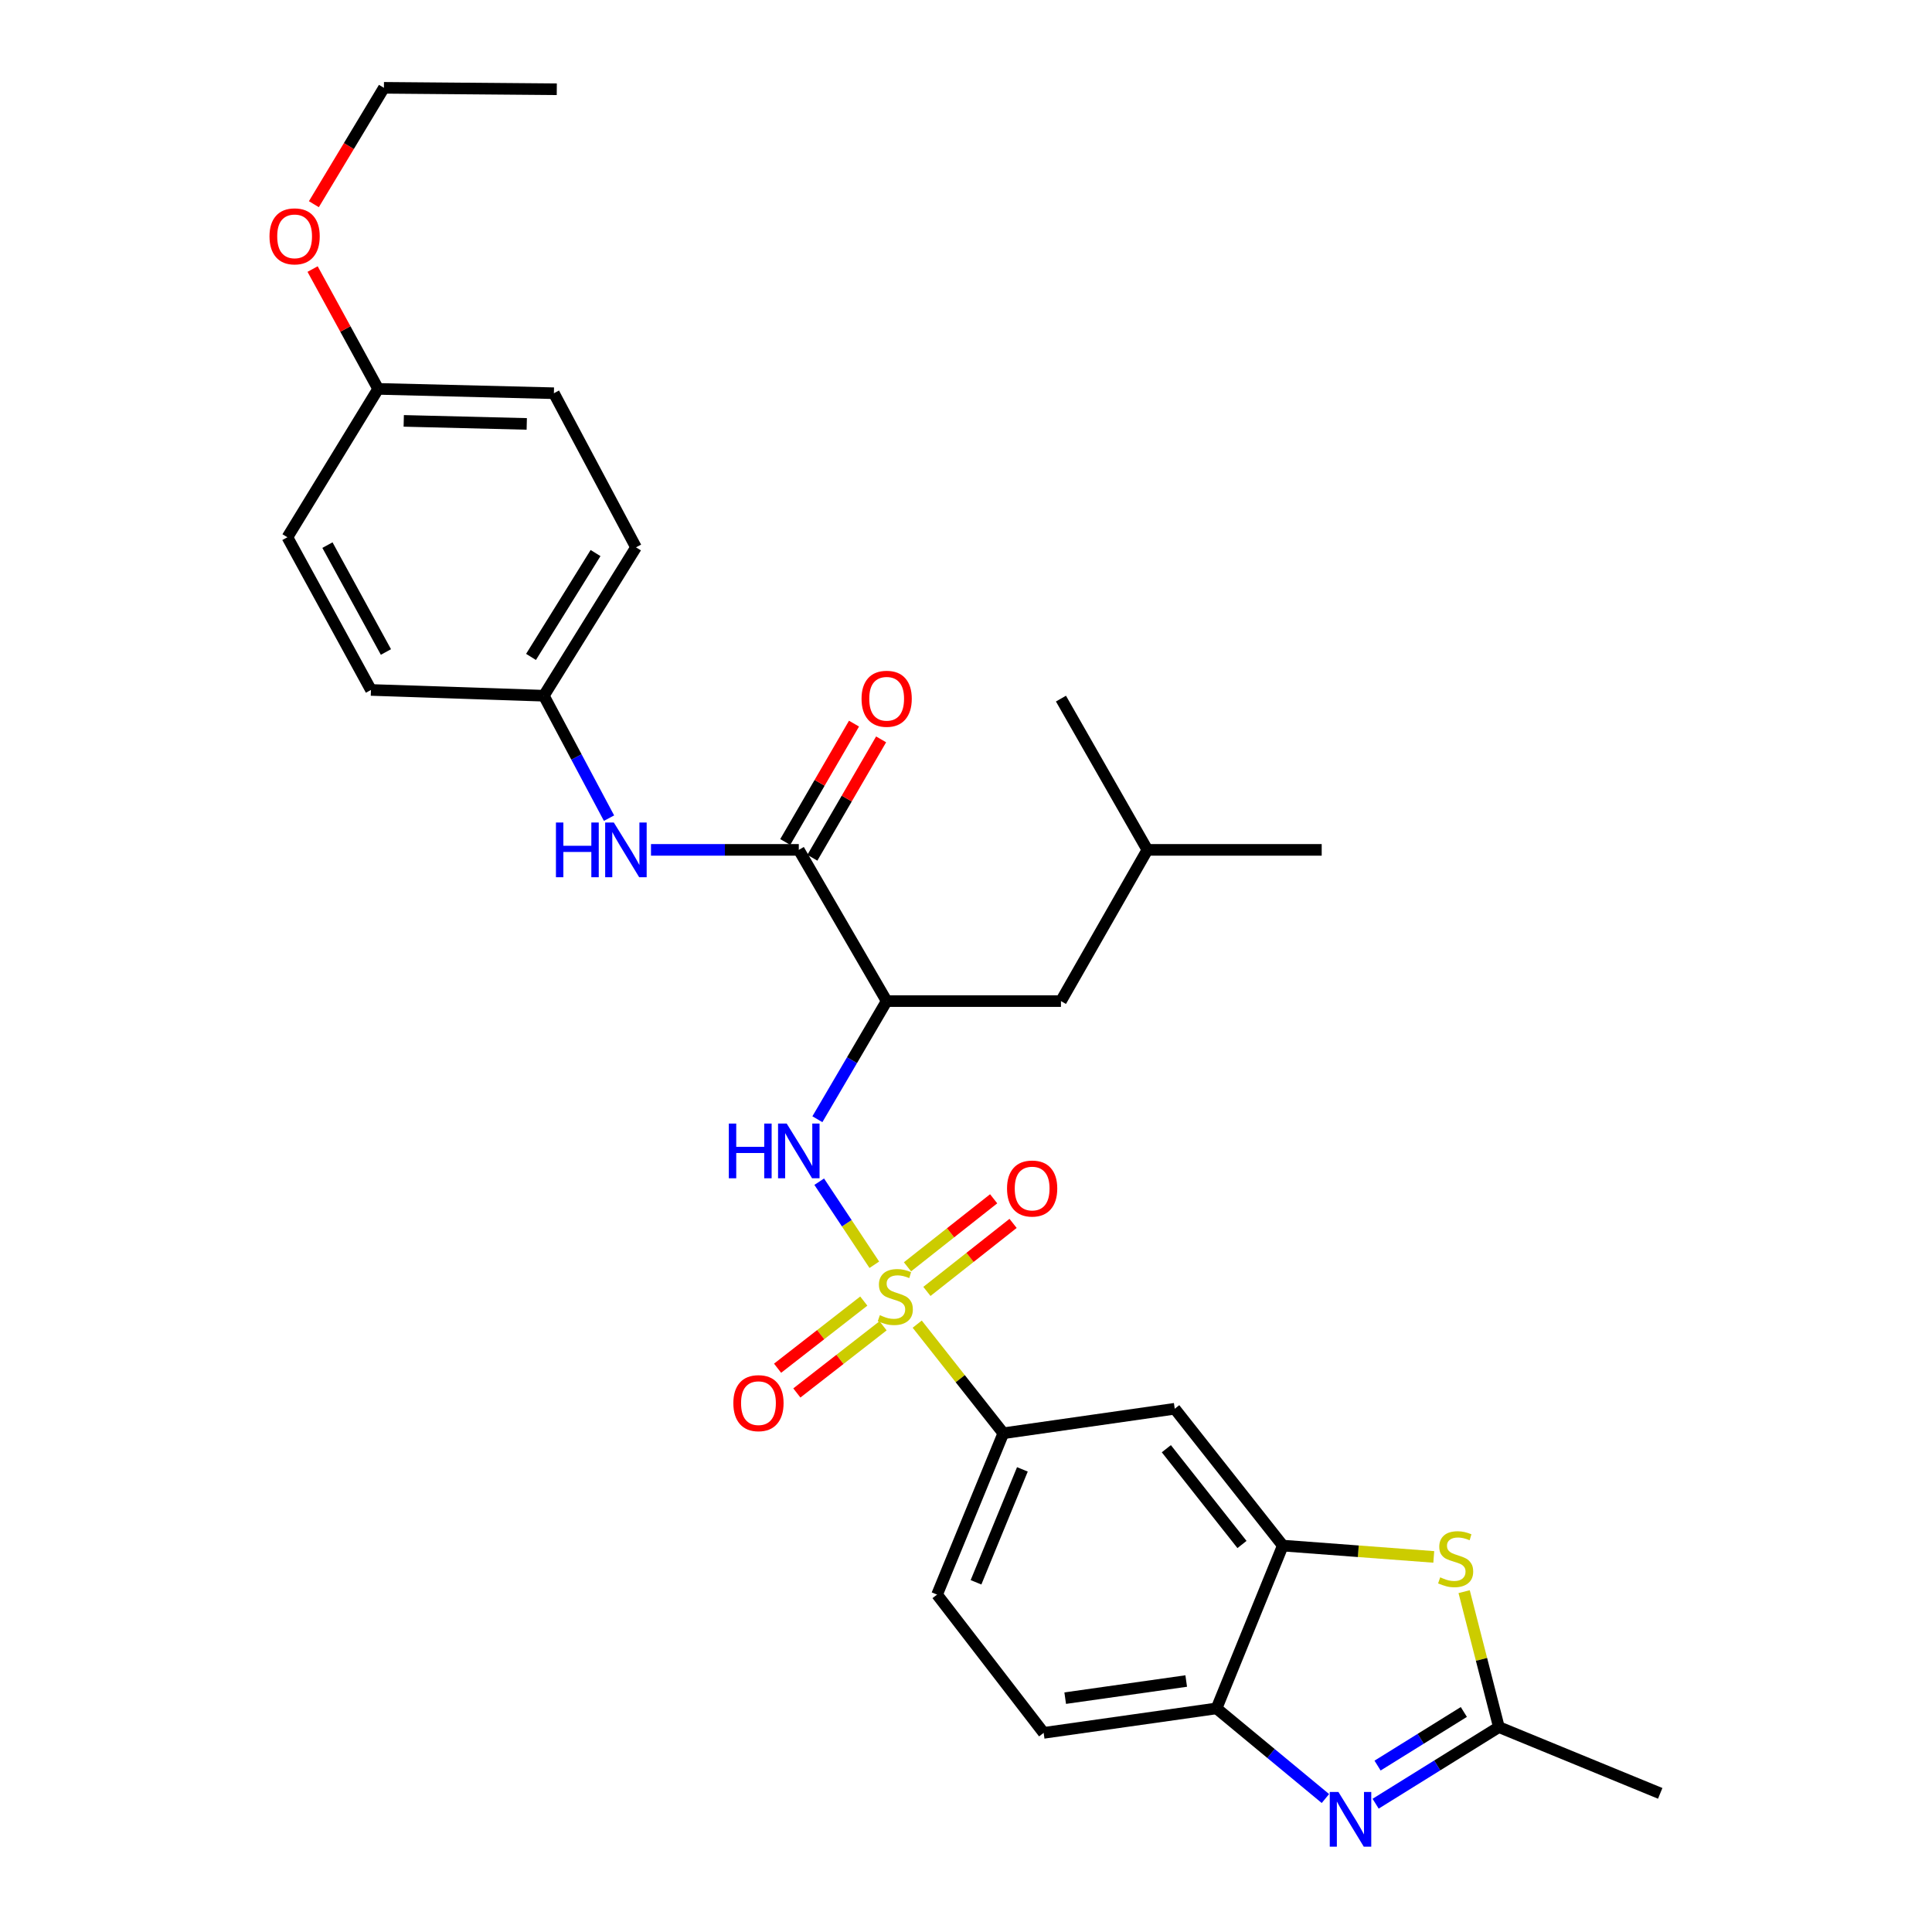 <?xml version='1.0' encoding='iso-8859-1'?>
<svg version='1.1' baseProfile='full'
              xmlns='http://www.w3.org/2000/svg'
                      xmlns:rdkit='http://www.rdkit.org/xml'
                      xmlns:xlink='http://www.w3.org/1999/xlink'
                  xml:space='preserve'
width='1000px' height='1000px' viewBox='0 0 1000 1000'>
<!-- END OF HEADER -->
<rect style='opacity:1.0;fill:#FFFFFF;stroke:none' width='1000' height='1000' x='0' y='0'> </rect>
<path class='bond-1' d='M 452.542,654.638 L 438.283,633.14' style='fill:none;fill-rule:evenodd;stroke:#CCCC00;stroke-width:6px;stroke-linecap:butt;stroke-linejoin:miter;stroke-opacity:1' />
<path class='bond-1' d='M 438.283,633.14 L 424.023,611.643' style='fill:none;fill-rule:evenodd;stroke:#0000FF;stroke-width:6px;stroke-linecap:butt;stroke-linejoin:miter;stroke-opacity:1' />
<path class='bond-7' d='M 474.743,685.378 L 497.033,713.616' style='fill:none;fill-rule:evenodd;stroke:#CCCC00;stroke-width:6px;stroke-linecap:butt;stroke-linejoin:miter;stroke-opacity:1' />
<path class='bond-7' d='M 497.033,713.616 L 519.324,741.855' style='fill:none;fill-rule:evenodd;stroke:#000000;stroke-width:6px;stroke-linecap:butt;stroke-linejoin:miter;stroke-opacity:1' />
<path class='bond-11' d='M 447.096,673.436 L 424.787,690.812' style='fill:none;fill-rule:evenodd;stroke:#CCCC00;stroke-width:6px;stroke-linecap:butt;stroke-linejoin:miter;stroke-opacity:1' />
<path class='bond-11' d='M 424.787,690.812 L 402.477,708.189' style='fill:none;fill-rule:evenodd;stroke:#FF0000;stroke-width:6px;stroke-linecap:butt;stroke-linejoin:miter;stroke-opacity:1' />
<path class='bond-11' d='M 457.068,686.239 L 434.759,703.616' style='fill:none;fill-rule:evenodd;stroke:#CCCC00;stroke-width:6px;stroke-linecap:butt;stroke-linejoin:miter;stroke-opacity:1' />
<path class='bond-11' d='M 434.759,703.616 L 412.449,720.993' style='fill:none;fill-rule:evenodd;stroke:#FF0000;stroke-width:6px;stroke-linecap:butt;stroke-linejoin:miter;stroke-opacity:1' />
<path class='bond-12' d='M 479.771,668.436 L 502.07,650.832' style='fill:none;fill-rule:evenodd;stroke:#CCCC00;stroke-width:6px;stroke-linecap:butt;stroke-linejoin:miter;stroke-opacity:1' />
<path class='bond-12' d='M 502.07,650.832 L 524.369,633.228' style='fill:none;fill-rule:evenodd;stroke:#FF0000;stroke-width:6px;stroke-linecap:butt;stroke-linejoin:miter;stroke-opacity:1' />
<path class='bond-12' d='M 469.715,655.698 L 492.014,638.094' style='fill:none;fill-rule:evenodd;stroke:#CCCC00;stroke-width:6px;stroke-linecap:butt;stroke-linejoin:miter;stroke-opacity:1' />
<path class='bond-12' d='M 492.014,638.094 L 514.313,620.49' style='fill:none;fill-rule:evenodd;stroke:#FF0000;stroke-width:6px;stroke-linecap:butt;stroke-linejoin:miter;stroke-opacity:1' />
<path class='bond-0' d='M 686.03,930.919 L 657.854,907.591' style='fill:none;fill-rule:evenodd;stroke:#0000FF;stroke-width:6px;stroke-linecap:butt;stroke-linejoin:miter;stroke-opacity:1' />
<path class='bond-0' d='M 657.854,907.591 L 629.679,884.262' style='fill:none;fill-rule:evenodd;stroke:#000000;stroke-width:6px;stroke-linecap:butt;stroke-linejoin:miter;stroke-opacity:1' />
<path class='bond-31' d='M 712.021,933.595 L 743.92,913.77' style='fill:none;fill-rule:evenodd;stroke:#0000FF;stroke-width:6px;stroke-linecap:butt;stroke-linejoin:miter;stroke-opacity:1' />
<path class='bond-31' d='M 743.92,913.77 L 775.818,893.945' style='fill:none;fill-rule:evenodd;stroke:#000000;stroke-width:6px;stroke-linecap:butt;stroke-linejoin:miter;stroke-opacity:1' />
<path class='bond-31' d='M 713.024,913.864 L 735.353,899.987' style='fill:none;fill-rule:evenodd;stroke:#0000FF;stroke-width:6px;stroke-linecap:butt;stroke-linejoin:miter;stroke-opacity:1' />
<path class='bond-31' d='M 735.353,899.987 L 757.682,886.109' style='fill:none;fill-rule:evenodd;stroke:#000000;stroke-width:6px;stroke-linecap:butt;stroke-linejoin:miter;stroke-opacity:1' />
<path class='bond-2' d='M 423.08,579.308 L 441.008,548.739' style='fill:none;fill-rule:evenodd;stroke:#0000FF;stroke-width:6px;stroke-linecap:butt;stroke-linejoin:miter;stroke-opacity:1' />
<path class='bond-2' d='M 441.008,548.739 L 458.935,518.169' style='fill:none;fill-rule:evenodd;stroke:#000000;stroke-width:6px;stroke-linecap:butt;stroke-linejoin:miter;stroke-opacity:1' />
<path class='bond-4' d='M 458.935,518.169 L 413.458,439.893' style='fill:none;fill-rule:evenodd;stroke:#000000;stroke-width:6px;stroke-linecap:butt;stroke-linejoin:miter;stroke-opacity:1' />
<path class='bond-13' d='M 458.935,518.169 L 549.148,518.169' style='fill:none;fill-rule:evenodd;stroke:#000000;stroke-width:6px;stroke-linecap:butt;stroke-linejoin:miter;stroke-opacity:1' />
<path class='bond-3' d='M 742.118,805.858 L 703.047,802.928' style='fill:none;fill-rule:evenodd;stroke:#CCCC00;stroke-width:6px;stroke-linecap:butt;stroke-linejoin:miter;stroke-opacity:1' />
<path class='bond-3' d='M 703.047,802.928 L 663.975,799.999' style='fill:none;fill-rule:evenodd;stroke:#000000;stroke-width:6px;stroke-linecap:butt;stroke-linejoin:miter;stroke-opacity:1' />
<path class='bond-5' d='M 757.835,823.838 L 766.827,858.892' style='fill:none;fill-rule:evenodd;stroke:#CCCC00;stroke-width:6px;stroke-linecap:butt;stroke-linejoin:miter;stroke-opacity:1' />
<path class='bond-5' d='M 766.827,858.892 L 775.818,893.945' style='fill:none;fill-rule:evenodd;stroke:#000000;stroke-width:6px;stroke-linecap:butt;stroke-linejoin:miter;stroke-opacity:1' />
<path class='bond-10' d='M 413.458,439.893 L 375.205,439.893' style='fill:none;fill-rule:evenodd;stroke:#000000;stroke-width:6px;stroke-linecap:butt;stroke-linejoin:miter;stroke-opacity:1' />
<path class='bond-10' d='M 375.205,439.893 L 336.952,439.893' style='fill:none;fill-rule:evenodd;stroke:#0000FF;stroke-width:6px;stroke-linecap:butt;stroke-linejoin:miter;stroke-opacity:1' />
<path class='bond-14' d='M 420.475,443.969 L 438.269,413.333' style='fill:none;fill-rule:evenodd;stroke:#000000;stroke-width:6px;stroke-linecap:butt;stroke-linejoin:miter;stroke-opacity:1' />
<path class='bond-14' d='M 438.269,413.333 L 456.064,382.698' style='fill:none;fill-rule:evenodd;stroke:#FF0000;stroke-width:6px;stroke-linecap:butt;stroke-linejoin:miter;stroke-opacity:1' />
<path class='bond-14' d='M 406.442,435.817 L 424.236,405.182' style='fill:none;fill-rule:evenodd;stroke:#000000;stroke-width:6px;stroke-linecap:butt;stroke-linejoin:miter;stroke-opacity:1' />
<path class='bond-14' d='M 424.236,405.182 L 442.03,374.547' style='fill:none;fill-rule:evenodd;stroke:#FF0000;stroke-width:6px;stroke-linecap:butt;stroke-linejoin:miter;stroke-opacity:1' />
<path class='bond-23' d='M 775.818,893.945 L 859.324,928.242' style='fill:none;fill-rule:evenodd;stroke:#000000;stroke-width:6px;stroke-linecap:butt;stroke-linejoin:miter;stroke-opacity:1' />
<path class='bond-6' d='M 663.975,799.999 L 608.041,729.17' style='fill:none;fill-rule:evenodd;stroke:#000000;stroke-width:6px;stroke-linecap:butt;stroke-linejoin:miter;stroke-opacity:1' />
<path class='bond-6' d='M 642.849,799.432 L 603.695,749.852' style='fill:none;fill-rule:evenodd;stroke:#000000;stroke-width:6px;stroke-linecap:butt;stroke-linejoin:miter;stroke-opacity:1' />
<path class='bond-30' d='M 663.975,799.999 L 629.679,884.262' style='fill:none;fill-rule:evenodd;stroke:#000000;stroke-width:6px;stroke-linecap:butt;stroke-linejoin:miter;stroke-opacity:1' />
<path class='bond-9' d='M 519.324,741.855 L 608.041,729.17' style='fill:none;fill-rule:evenodd;stroke:#000000;stroke-width:6px;stroke-linecap:butt;stroke-linejoin:miter;stroke-opacity:1' />
<path class='bond-15' d='M 519.324,741.855 L 485.027,825.361' style='fill:none;fill-rule:evenodd;stroke:#000000;stroke-width:6px;stroke-linecap:butt;stroke-linejoin:miter;stroke-opacity:1' />
<path class='bond-15' d='M 529.191,760.546 L 505.183,819' style='fill:none;fill-rule:evenodd;stroke:#000000;stroke-width:6px;stroke-linecap:butt;stroke-linejoin:miter;stroke-opacity:1' />
<path class='bond-8' d='M 629.679,884.262 L 540.196,896.929' style='fill:none;fill-rule:evenodd;stroke:#000000;stroke-width:6px;stroke-linecap:butt;stroke-linejoin:miter;stroke-opacity:1' />
<path class='bond-8' d='M 613.982,870.093 L 551.343,878.961' style='fill:none;fill-rule:evenodd;stroke:#000000;stroke-width:6px;stroke-linecap:butt;stroke-linejoin:miter;stroke-opacity:1' />
<path class='bond-17' d='M 315.231,423.473 L 298.357,391.787' style='fill:none;fill-rule:evenodd;stroke:#0000FF;stroke-width:6px;stroke-linecap:butt;stroke-linejoin:miter;stroke-opacity:1' />
<path class='bond-17' d='M 298.357,391.787 L 281.483,360.102' style='fill:none;fill-rule:evenodd;stroke:#000000;stroke-width:6px;stroke-linecap:butt;stroke-linejoin:miter;stroke-opacity:1' />
<path class='bond-25' d='M 549.148,518.169 L 593.885,439.893' style='fill:none;fill-rule:evenodd;stroke:#000000;stroke-width:6px;stroke-linecap:butt;stroke-linejoin:miter;stroke-opacity:1' />
<path class='bond-16' d='M 485.027,825.361 L 540.196,896.929' style='fill:none;fill-rule:evenodd;stroke:#000000;stroke-width:6px;stroke-linecap:butt;stroke-linejoin:miter;stroke-opacity:1' />
<path class='bond-19' d='M 281.483,360.102 L 192.009,357.118' style='fill:none;fill-rule:evenodd;stroke:#000000;stroke-width:6px;stroke-linecap:butt;stroke-linejoin:miter;stroke-opacity:1' />
<path class='bond-20' d='M 281.483,360.102 L 329.195,283.304' style='fill:none;fill-rule:evenodd;stroke:#000000;stroke-width:6px;stroke-linecap:butt;stroke-linejoin:miter;stroke-opacity:1' />
<path class='bond-20' d='M 274.855,340.018 L 308.254,286.26' style='fill:none;fill-rule:evenodd;stroke:#000000;stroke-width:6px;stroke-linecap:butt;stroke-linejoin:miter;stroke-opacity:1' />
<path class='bond-18' d='M 195.732,201.286 L 286.694,203.531' style='fill:none;fill-rule:evenodd;stroke:#000000;stroke-width:6px;stroke-linecap:butt;stroke-linejoin:miter;stroke-opacity:1' />
<path class='bond-18' d='M 208.976,217.847 L 272.65,219.418' style='fill:none;fill-rule:evenodd;stroke:#000000;stroke-width:6px;stroke-linecap:butt;stroke-linejoin:miter;stroke-opacity:1' />
<path class='bond-24' d='M 195.732,201.286 L 178.766,170.275' style='fill:none;fill-rule:evenodd;stroke:#000000;stroke-width:6px;stroke-linecap:butt;stroke-linejoin:miter;stroke-opacity:1' />
<path class='bond-24' d='M 178.766,170.275 L 161.8,139.265' style='fill:none;fill-rule:evenodd;stroke:#FF0000;stroke-width:6px;stroke-linecap:butt;stroke-linejoin:miter;stroke-opacity:1' />
<path class='bond-32' d='M 195.732,201.286 L 148.759,278.084' style='fill:none;fill-rule:evenodd;stroke:#000000;stroke-width:6px;stroke-linecap:butt;stroke-linejoin:miter;stroke-opacity:1' />
<path class='bond-22' d='M 192.009,357.118 L 148.759,278.084' style='fill:none;fill-rule:evenodd;stroke:#000000;stroke-width:6px;stroke-linecap:butt;stroke-linejoin:miter;stroke-opacity:1' />
<path class='bond-22' d='M 199.758,337.472 L 169.483,282.148' style='fill:none;fill-rule:evenodd;stroke:#000000;stroke-width:6px;stroke-linecap:butt;stroke-linejoin:miter;stroke-opacity:1' />
<path class='bond-21' d='M 329.195,283.304 L 286.694,203.531' style='fill:none;fill-rule:evenodd;stroke:#000000;stroke-width:6px;stroke-linecap:butt;stroke-linejoin:miter;stroke-opacity:1' />
<path class='bond-26' d='M 162.46,105.691 L 180.588,75.573' style='fill:none;fill-rule:evenodd;stroke:#FF0000;stroke-width:6px;stroke-linecap:butt;stroke-linejoin:miter;stroke-opacity:1' />
<path class='bond-26' d='M 180.588,75.573 L 198.717,45.455' style='fill:none;fill-rule:evenodd;stroke:#000000;stroke-width:6px;stroke-linecap:butt;stroke-linejoin:miter;stroke-opacity:1' />
<path class='bond-27' d='M 593.885,439.893 L 684.108,439.893' style='fill:none;fill-rule:evenodd;stroke:#000000;stroke-width:6px;stroke-linecap:butt;stroke-linejoin:miter;stroke-opacity:1' />
<path class='bond-28' d='M 593.885,439.893 L 549.148,361.599' style='fill:none;fill-rule:evenodd;stroke:#000000;stroke-width:6px;stroke-linecap:butt;stroke-linejoin:miter;stroke-opacity:1' />
<path class='bond-29' d='M 198.717,45.455 L 288.191,46.203' style='fill:none;fill-rule:evenodd;stroke:#000000;stroke-width:6px;stroke-linecap:butt;stroke-linejoin:miter;stroke-opacity:1' />
<path  class='atom-0' d='M 455.407 680.737
Q 455.727 680.857, 457.047 681.417
Q 458.367 681.977, 459.807 682.337
Q 461.287 682.657, 462.727 682.657
Q 465.407 682.657, 466.967 681.377
Q 468.527 680.057, 468.527 677.777
Q 468.527 676.217, 467.727 675.257
Q 466.967 674.297, 465.767 673.777
Q 464.567 673.257, 462.567 672.657
Q 460.047 671.897, 458.527 671.177
Q 457.047 670.457, 455.967 668.937
Q 454.927 667.417, 454.927 664.857
Q 454.927 661.297, 457.327 659.097
Q 459.767 656.897, 464.567 656.897
Q 467.847 656.897, 471.567 658.457
L 470.647 661.537
Q 467.247 660.137, 464.687 660.137
Q 461.927 660.137, 460.407 661.297
Q 458.887 662.417, 458.927 664.377
Q 458.927 665.897, 459.687 666.817
Q 460.487 667.737, 461.607 668.257
Q 462.767 668.777, 464.687 669.377
Q 467.247 670.177, 468.767 670.977
Q 470.287 671.777, 471.367 673.417
Q 472.487 675.017, 472.487 677.777
Q 472.487 681.697, 469.847 683.817
Q 467.247 685.897, 462.887 685.897
Q 460.367 685.897, 458.447 685.337
Q 456.567 684.817, 454.327 683.897
L 455.407 680.737
' fill='#CCCC00'/>
<path  class='atom-1' d='M 692.76 927.515
L 702.04 942.515
Q 702.96 943.995, 704.44 946.675
Q 705.92 949.355, 706 949.515
L 706 927.515
L 709.76 927.515
L 709.76 955.835
L 705.88 955.835
L 695.92 939.435
Q 694.76 937.515, 693.52 935.315
Q 692.32 933.115, 691.96 932.435
L 691.96 955.835
L 688.28 955.835
L 688.28 927.515
L 692.76 927.515
' fill='#0000FF'/>
<path  class='atom-2' d='M 377.238 581.556
L 381.078 581.556
L 381.078 593.596
L 395.558 593.596
L 395.558 581.556
L 399.398 581.556
L 399.398 609.876
L 395.558 609.876
L 395.558 596.796
L 381.078 596.796
L 381.078 609.876
L 377.238 609.876
L 377.238 581.556
' fill='#0000FF'/>
<path  class='atom-2' d='M 407.198 581.556
L 416.478 596.556
Q 417.398 598.036, 418.878 600.716
Q 420.358 603.396, 420.438 603.556
L 420.438 581.556
L 424.198 581.556
L 424.198 609.876
L 420.318 609.876
L 410.358 593.476
Q 409.198 591.556, 407.958 589.356
Q 406.758 587.156, 406.398 586.476
L 406.398 609.876
L 402.718 609.876
L 402.718 581.556
L 407.198 581.556
' fill='#0000FF'/>
<path  class='atom-4' d='M 745.441 816.427
Q 745.761 816.547, 747.081 817.107
Q 748.401 817.667, 749.841 818.027
Q 751.321 818.347, 752.761 818.347
Q 755.441 818.347, 757.001 817.067
Q 758.561 815.747, 758.561 813.467
Q 758.561 811.907, 757.761 810.947
Q 757.001 809.987, 755.801 809.467
Q 754.601 808.947, 752.601 808.347
Q 750.081 807.587, 748.561 806.867
Q 747.081 806.147, 746.001 804.627
Q 744.961 803.107, 744.961 800.547
Q 744.961 796.987, 747.361 794.787
Q 749.801 792.587, 754.601 792.587
Q 757.881 792.587, 761.601 794.147
L 760.681 797.227
Q 757.281 795.827, 754.721 795.827
Q 751.961 795.827, 750.441 796.987
Q 748.921 798.107, 748.961 800.067
Q 748.961 801.587, 749.721 802.507
Q 750.521 803.427, 751.641 803.947
Q 752.801 804.467, 754.721 805.067
Q 757.281 805.867, 758.801 806.667
Q 760.321 807.467, 761.401 809.107
Q 762.521 810.707, 762.521 813.467
Q 762.521 817.387, 759.881 819.507
Q 757.281 821.587, 752.921 821.587
Q 750.401 821.587, 748.481 821.027
Q 746.601 820.507, 744.361 819.587
L 745.441 816.427
' fill='#CCCC00'/>
<path  class='atom-11' d='M 287.755 425.733
L 291.595 425.733
L 291.595 437.773
L 306.075 437.773
L 306.075 425.733
L 309.915 425.733
L 309.915 454.053
L 306.075 454.053
L 306.075 440.973
L 291.595 440.973
L 291.595 454.053
L 287.755 454.053
L 287.755 425.733
' fill='#0000FF'/>
<path  class='atom-11' d='M 317.715 425.733
L 326.995 440.733
Q 327.915 442.213, 329.395 444.893
Q 330.875 447.573, 330.955 447.733
L 330.955 425.733
L 334.715 425.733
L 334.715 454.053
L 330.835 454.053
L 320.875 437.653
Q 319.715 435.733, 318.475 433.533
Q 317.275 431.333, 316.915 430.653
L 316.915 454.053
L 313.235 454.053
L 313.235 425.733
L 317.715 425.733
' fill='#0000FF'/>
<path  class='atom-12' d='M 379.578 726.265
Q 379.578 719.465, 382.938 715.665
Q 386.298 711.865, 392.578 711.865
Q 398.858 711.865, 402.218 715.665
Q 405.578 719.465, 405.578 726.265
Q 405.578 733.145, 402.178 737.065
Q 398.778 740.945, 392.578 740.945
Q 386.338 740.945, 382.938 737.065
Q 379.578 733.185, 379.578 726.265
M 392.578 737.745
Q 396.898 737.745, 399.218 734.865
Q 401.578 731.945, 401.578 726.265
Q 401.578 720.705, 399.218 717.905
Q 396.898 715.065, 392.578 715.065
Q 388.258 715.065, 385.898 717.865
Q 383.578 720.665, 383.578 726.265
Q 383.578 731.985, 385.898 734.865
Q 388.258 737.745, 392.578 737.745
' fill='#FF0000'/>
<path  class='atom-13' d='M 521.236 615.18
Q 521.236 608.38, 524.596 604.58
Q 527.956 600.78, 534.236 600.78
Q 540.516 600.78, 543.876 604.58
Q 547.236 608.38, 547.236 615.18
Q 547.236 622.06, 543.836 625.98
Q 540.436 629.86, 534.236 629.86
Q 527.996 629.86, 524.596 625.98
Q 521.236 622.1, 521.236 615.18
M 534.236 626.66
Q 538.556 626.66, 540.876 623.78
Q 543.236 620.86, 543.236 615.18
Q 543.236 609.62, 540.876 606.82
Q 538.556 603.98, 534.236 603.98
Q 529.916 603.98, 527.556 606.78
Q 525.236 609.58, 525.236 615.18
Q 525.236 620.9, 527.556 623.78
Q 529.916 626.66, 534.236 626.66
' fill='#FF0000'/>
<path  class='atom-15' d='M 445.935 361.679
Q 445.935 354.879, 449.295 351.079
Q 452.655 347.279, 458.935 347.279
Q 465.215 347.279, 468.575 351.079
Q 471.935 354.879, 471.935 361.679
Q 471.935 368.559, 468.535 372.479
Q 465.135 376.359, 458.935 376.359
Q 452.695 376.359, 449.295 372.479
Q 445.935 368.599, 445.935 361.679
M 458.935 373.159
Q 463.255 373.159, 465.575 370.279
Q 467.935 367.359, 467.935 361.679
Q 467.935 356.119, 465.575 353.319
Q 463.255 350.479, 458.935 350.479
Q 454.615 350.479, 452.255 353.279
Q 449.935 356.079, 449.935 361.679
Q 449.935 367.399, 452.255 370.279
Q 454.615 373.159, 458.935 373.159
' fill='#FF0000'/>
<path  class='atom-25' d='M 139.492 122.332
Q 139.492 115.532, 142.852 111.732
Q 146.212 107.932, 152.492 107.932
Q 158.772 107.932, 162.132 111.732
Q 165.492 115.532, 165.492 122.332
Q 165.492 129.212, 162.092 133.132
Q 158.692 137.012, 152.492 137.012
Q 146.252 137.012, 142.852 133.132
Q 139.492 129.252, 139.492 122.332
M 152.492 133.812
Q 156.812 133.812, 159.132 130.932
Q 161.492 128.012, 161.492 122.332
Q 161.492 116.772, 159.132 113.972
Q 156.812 111.132, 152.492 111.132
Q 148.172 111.132, 145.812 113.932
Q 143.492 116.732, 143.492 122.332
Q 143.492 128.052, 145.812 130.932
Q 148.172 133.812, 152.492 133.812
' fill='#FF0000'/>
</svg>
